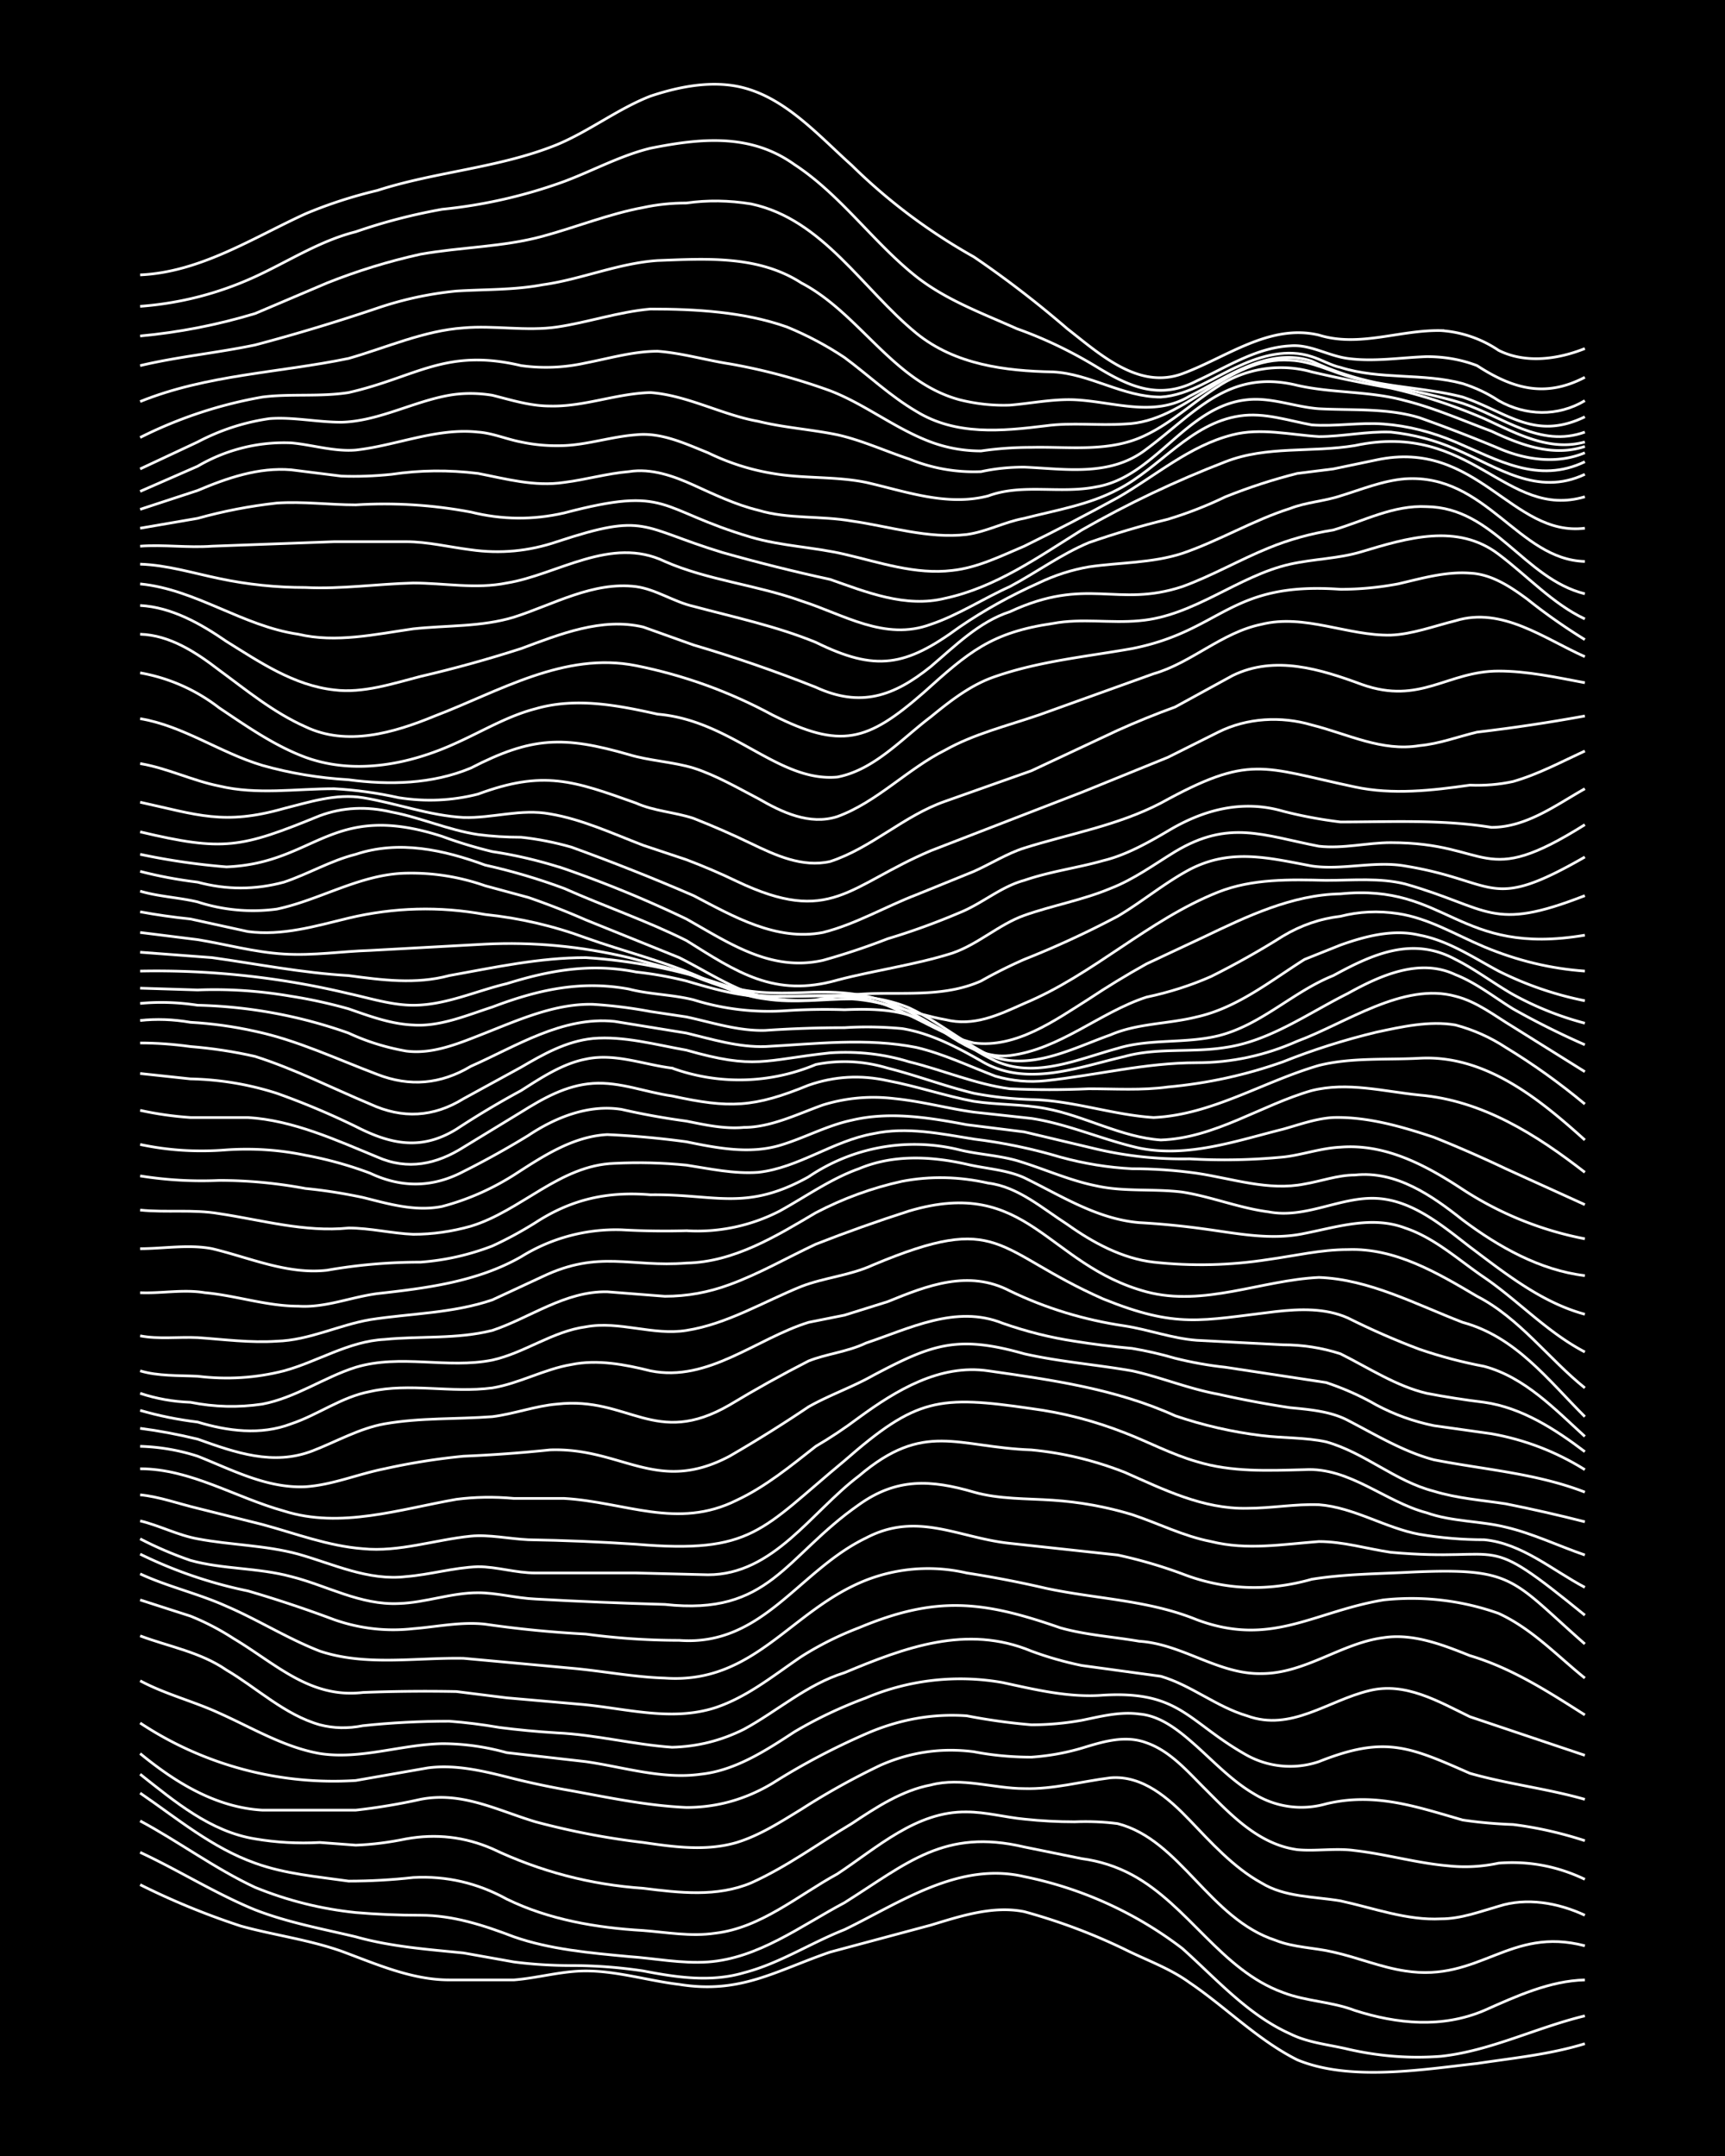 <svg xmlns="http://www.w3.org/2000/svg" id="a" width="1920" height="2400" viewBox="0 0 192 240"><defs><style>.b{fill:none;stroke:#fff;stroke-miterlimit:10;stroke-width:.3px}</style></defs><path d="M0 0h192v240H0z" style="stroke-width:0"/><path d="M15.6 209.8q5.4 2.7 11.2 4.6c3.6 1 7.5 1.5 11.2 2.8 3.8 1.4 7.8 3.2 12 3.2h7.2c2.6-.2 5.3-1 8-1 3.5 0 7 1.1 10.4 1.5 6.8 1.1 10.7-1.5 16.8-3.6l11.2-3c3.3-1 6.9-2.2 10.4-1.5a65 65 0 0 1 11.2 4.2c2.4 1.2 5 2.1 7.2 3.7 4 2.7 7.6 6.4 12 8.6 5.8 2.4 13.8 1.1 20 .4 4-.6 8.1-1 12-2.2" class="b"/><path d="M15.6 206.2c4.3 2 8.4 4.6 12.8 6.4 3.6 1.4 7.4 2.1 11.2 3 3.9 1.1 8 1.4 12 1.8l5.6 1q3.1.4 6.4.4 4 0 8 .6c3.6.7 7.5 1.3 11.2.2 3.9-1 7.4-3.3 11.2-4.8 6.2-3 12.7-7.6 20-5.9a43 43 0 0 1 17.6 8c3.8 3.4 7.3 7.4 12 9.5 2 1 4.3 1.2 6.4 1.7q5.2 1.2 10.4.8c5.5-.6 10.6-3.2 16-4.5" class="b"/><path d="M15.6 202.7c4.3 2.3 8.3 5.3 12.8 7.4q5.4 2.2 11.2 2.8 3.5.3 7.2.3c3.6 0 7 1.1 10.4 2.4 4 1.4 8.5 1.8 12.8 2.2 2.9.2 5.8.8 8.8.6 5.6-.4 10.3-4 15.2-6.6 7-4.4 11.1-8.3 20-6.2l6.4 1.3q3 .4 5.6 1.8c6.3 3.4 9.9 10.6 16.8 13.1 2.6 1 5.4 1 8 2 4.7 1.5 9.7 2 14.4 0 3.6-1.6 7.3-3.3 11.2-3.4" class="b"/><path d="M15.6 199.6c4.1 2.8 8 6.1 12.8 7.8 3.3 1.2 6.9 1.5 10.4 2q3.6 0 7.2-.4 5.5-.3 10.4 2.4c4.7 2.3 10 3.2 15.2 3.5 2.6.2 5.3.7 8 .3 5.1-.6 9.2-4.2 13.6-6.6 4.4-2.9 8.8-7 14.4-6.9 2.1 0 4.3.6 6.4.8q2.8.3 5.6.3 2.5-.1 4.8.2c7 1.8 10.2 10.6 17.6 13 2 .8 4.3.8 6.4 1.3 2.7.6 5.3 1.7 8 2.1 8.3 1.3 11.6-5 20-2.8" class="b"/><path d="M15.6 197.5c3.8 3 7.8 6.4 12.8 7.2q3.5.6 7.2.4l4 .3q2.7-.1 5.6-.7 5-.9 9.6 1.1 8 3.8 16.8 4.4c4 .5 8.2 1 12-.6 4-1.8 7.5-4.4 11.2-6.6 2.7-1.8 5.6-3.7 8.8-4.3 3.4-.9 7 .4 10.4.4 3.2.1 6.4-.8 9.6-1.2 3.6-.3 6.5 2.3 8.8 4.7s4.9 5.3 8 7c2.6 1.6 5.8 1.5 8.8 2 3.7.8 7.4 2.2 11.2 2 2.2 0 4.3-.8 6.4-1.4 3.1-1 6.6-.4 9.6 1" class="b"/><path d="M15.6 195.2c3.9 3.2 8.4 6 13.6 6.3h10.4q3.6-.4 7.2-1.2c4.6-.9 8.5 1.2 12.8 2.5q6 1.6 12 2.3c3.4.5 7 1 10.4 0 2.6-.8 4.9-2.3 7.2-3.7q4.2-2.7 8.8-4.9 5-2.2 10.4-1.5 3.1.6 6.4.6a26 26 0 0 0 5.6-1c2.3-.7 4.8-1.5 7.2-.6 2.6.9 4.5 3.1 6.4 5 2.9 2.9 6 6.3 10.4 6.9 2 .2 4.3-.2 6.4.1 3.5.4 6.9 1.4 10.4 1.7q2.8.3 5.6-.3 5-.4 9.6 1.8" class="b"/><path d="M15.6 191.8a39 39 0 0 0 24 6.4l8-1.4c3-.4 6 .3 8.8 1q3.1.8 6.4 1.4c4.5.8 9 1.8 13.6 2q5.1 0 9.6-2.7 4.9-3.1 10.4-5.5t11.2-2q3.6.7 7.2 1 2.8 0 5.6-.5c2-.4 4.2-1 6.4-.7 2.5.2 4.6 2 6.4 3.6 2 1.8 4 3.9 6.4 5.3a10 10 0 0 0 8 1.1c5.4-1.3 10 .3 15.2 1.8q2.7.4 5.6.5 4 .5 8 1.8" class="b"/><path d="M15.6 187.1c2.8 1.5 6 2.3 8.8 3.6 3.6 1.6 7.2 3.8 11.2 4.5 4.5.7 9-1 13.6-1.1q3.6 0 7.2 1l8.8 1c4.2.6 8.5 2 12.8 1.4 3.8-.4 7.2-2.6 10.4-4.7q3.7-2.2 8-3.8a27 27 0 0 1 15.2-1.7c3.7.8 7.4 1.7 11.2 1.4 8.6-.5 9.4 3 16 6.7a10 10 0 0 0 8 .7c7.3-2.9 10-1.7 16.8 1.3 4.2 1.2 8.6 1.7 12.8 2.9" class="b"/><path d="M15.6 182.1c3.2 1.2 6.7 1.8 9.6 3.8 3.4 2 6.5 5 10.4 6.1q2.3.6 4.8.1 4.7-.5 9.6-.5 2.7.2 5.6.7 3.1.4 6.4.6c4.3.2 8.5 1.3 12.8 1.6q4.2-.1 8-2c3.7-2 7-5 11.2-6.3 6.7-2.8 13.6-5.4 20.8-2.4q2.7 1 5.6 1.6l8.8 1.2c3.4 1 6.2 3.4 9.6 4.4 4.9 1.8 9-1.7 13.6-2.8 4-1 7.7 1.2 11.2 2.9l12.8 4.3" class="b"/><path d="m15.6 178.1 5.6 1.8a28 28 0 0 1 4.8 2.5c4.7 2.8 8.5 6.7 14.4 6q5.2-.2 10.4-.1l5.6.7 8 .7c5 .4 10.2 2 15.2.4 3.6-1.2 6.5-3.6 9.6-5.7q3-1.9 6.4-3.2c8.6-3.6 13.8-3 22.4 0 2.8.8 5.9 1 8.8 1.5 4.8.3 8.8 3.7 13.6 3.6 4.9 0 8.9-3.4 13.6-4 3.3-.5 6.6.8 9.6 2 4.7 1.4 8.7 4 12.8 6.6" class="b"/><path d="M15.6 175.2c3 1.4 6.5 2.2 9.6 3.6 3.5 1.5 6.8 3.6 10.4 5 5.1 1.7 10.7.7 16 .8l12 1.1c3.4.3 7 1 10.4 1.1 10 .7 14-7.6 22.4-10.9a19 19 0 0 1 11.2-.8q4.5.7 8.8 1.7c5.6 1.2 11.4 1.3 16.8 3.5 8.3 3.1 13-.9 20.8-2.2a29 29 0 0 1 12.8 1.5c3.7 1.7 6.5 4.7 9.6 7.2" class="b"/><path d="M15.6 173a50 50 0 0 0 12 4.1q4.8 1.4 9.6 3.2 4.3 1.5 8.8 1c2.6-.2 5.3-.8 8-.5q5.5.8 11.2 1.1 5.2.7 10.4.7c9.3.7 13.3-7.8 20.8-11.4 5.7-3 10.3 0 16 .6l12 1.3q3.7.8 7.2 2.1 7 2.7 14.4.6c3.7-.6 7.5-.6 11.2-.8 11.4-.5 11 .8 19.2 8" class="b"/><path d="M15.6 171.3q2.7 1.4 5.6 2.4c3.6 1 7.5.8 11.2 1.8 4 1 7.7 3.2 12 3 3-.1 5.8-1.2 8.8-1.2 2.1 0 4.2.6 6.4.7q7.1.4 14.4.6c11.7 1.3 13.3-5.3 21.6-11.1 4.2-3 8-2.8 12.8-1.4 2.8.8 5.9.7 8.8.9q4.5.3 8.8 1.6c3 1 5.7 2.4 8.8 3 4 1 8 .3 12 0 2.7 0 5.3.8 8 1.2 13.3 1.2 9.8-2.6 21.6 7" class="b"/><path d="M15.6 169.3c2.1.5 4.2 1.6 6.4 2 3.7.7 7.5.7 11.2 1.7 3.9 1.1 7.8 3 12 2.5 2.6-.2 5.3-1 8-1.1 2.1 0 4.2.7 6.4.7h11.2l8 .2c7.3 0 11.5-7 16.8-11 7.3-6.2 10.9-3.2 19.2-2.9q5.3.5 10.4 2.5c4.3 1.9 8.7 4.1 13.6 4 2.7 0 5.4-.5 8-.4 3.9.3 7.4 2.6 11.2 3.3q3.6.6 7.2.6c4.2.4 7.6 3.4 11.2 5.3" class="b"/><path d="M15.6 166.4c2.1.2 4.3 1 6.4 1.5l7.2 1.8c3.7 1 7.3 2.4 11.2 2.7 4 .4 8-1 12-1.4 2-.2 4.3.3 6.4.4q6 .1 12 .5c13 1.1 13.9-1.6 23.2-9.3 8-7 10.5-7.3 20.8-5.8q5.3.7 10.4 2.7c2.6 1 5.2 2.4 8 3.2 3.9 1.2 8 1 12 .9 5-.3 9 3.6 13.6 4.8 2.8 1 6 .9 8.8 1.6 3 .7 5.9 2.1 8.8 3.1" class="b"/><path d="M15.6 163.5c5.6 0 10.6 3.2 16 4.7 6.3 2 12.9-.2 19.2-1.3q3.1-.4 6.4-.1h5.6c6.8.4 12.6 3.5 19.2.2 3.2-1.5 6-3.8 8.8-6q2.4-1.4 4.8-3.2c4.1-3 9-6 14.4-5.2 7 1 14.2 2 20.8 5q4.7 1.6 9.6 2.2c2.4.3 4.9.2 7.2.7 4.3 1.2 7.7 4.4 12 5.5 2.6.8 5.4 1 8 1.4q4.5.9 8.8 2" class="b"/><path d="M15.6 161q3.3.1 6.4 1.1c3.8 1.5 7.7 3.6 12 3.4 3-.2 5.8-1.4 8.8-2a73 73 0 0 1 8.8-1.4q4.8-.2 9.6-.7c8-.3 11.9 5 20 .7q4.5-2.6 8.8-5.5c2.3-1.3 4.9-2.2 7.2-3.5 6.6-3.5 9.4-4.5 16.8-2.4 4 .9 8 1.2 12 1.9 3.2.7 6.3 2 9.6 2.6q4 .9 8 1.5c2.1.2 4.5.4 6.4 1.4 3.1 1.6 6.2 3.5 9.6 4.4 5.6 1.1 11.4 1.5 16.8 3.6" class="b"/><path d="M15.6 159q3.1.4 6.4 1.2c4.2 1.5 8.4 3 12.8 1.3 2.6-1 5.2-2.5 8-3 4-.7 8-.5 12-.8 2.4-.3 4.8-1.2 7.2-1.4 8-.9 10.9 4.9 19.2.1q4.3-2.6 8.8-4.9c2-.8 4.3-1 6.4-2 4.8-1.6 10-4.3 15.2-2.2q4 1.4 8 2 3.1.5 6.4.8 2.4.4 4.8 1.1 2.8.7 5.6 1l11.2 1.7q3 1 5.6 2.5 3 1.6 6.4 2.3l6.4.9q5.6 1 10.4 4" class="b"/><path d="M15.6 157q3.1.9 6.4 1.3c3.3 1 7 1.5 10.4.2 3-1 5.6-3 8.8-3.6 4.4-1 9 .2 13.6-.4 3-.5 5.8-2.1 8.8-2.6 2.9-.6 6 0 8.8.7 6.4 1.3 11.8-3.6 17.6-5.4l4-.8 4.8-1.5c4.4-1.8 9-3.6 13.6-1.2q6 2.9 12.8 3.9c2.6.4 5.3 1.4 8 1.6l9.6.5q3.3 0 6.4 1c3.2 1.6 6.2 3.6 9.6 4.4q3.1.6 6.4 1c4.2.6 7.9 3 11.2 5.5" class="b"/><path d="M15.6 155.1q2.7.9 5.6 1 4 .8 8 .2c3.7-.7 6.9-3 10.4-4.1 5-1.5 10.2.2 15.2-.8 3.6-.8 6.7-3.2 10.4-3.7 3.7-.7 7.5 1 11.2.4 4.5-.7 8.6-3.2 12.8-4.9 2.6-1 5.4-1.2 8-2.4 14.3-6 13.4-1.6 25.6 3.8 8.2 3.3 10.8 2.4 19.2 1.4 2.7-.3 5.5-.4 8 .7q4 2 8 3.5 3.5 1.2 7.2 1.9c4.5 1.2 7.9 4.8 11.2 7.8" class="b"/><path d="M15.6 152.6c2 .6 4.3.5 6.4.6q4.9.6 9.6-.6c3.7-1 7.2-3.3 11.2-3.5 4-.4 8 0 12-1 4.2-1.4 8.1-4.4 12.8-4.3l6.4.5q3.7 0 7.2-1.3c3.3-1.2 6.4-3 9.6-4.5q5.1-2 10.4-3.7c13.2-3.9 15.3 6 26.4 9 6.4 1.7 12.8-1.3 19.2-1.6 5.6.2 10.8 3 16 5 5.9 1.6 9.5 6.4 13.6 10.5" class="b"/><path d="M15.6 148.7c2 .4 4.3.1 6.4.2 2.9.2 5.9.6 8.8.4 3.6-.1 6.9-1.8 10.4-2.4 4.5-.7 9.2-.7 13.6-2.2l5.6-2.6c6.3-3 9.8-1 16-1.5 5.3-.1 10-3 14.4-5.6q4.6-2.4 9.6-3.5 4.7-.9 9.6.2c3.3.4 6 2.8 8.8 4.6 2.8 2 6.1 3.8 9.6 4.2q6.4.7 12.8-.3c2.9-.4 5.8-1.1 8.8-1.1 5.3-.2 10 2.6 14.4 5.2 4.7 2.4 8 7 12 10.2" class="b"/><path d="M15.6 143.9c2.4.1 4.8-.4 7.2 0 3.4.3 6.9 1.5 10.4 1.5 3 .2 5.8-1 8.8-1.4 5.4-.6 11.1-1.3 16-4.1a20 20 0 0 1 11.2-3q3.6.2 7.2.1a20 20 0 0 0 10.4-2.2c2.9-1.6 5.7-3.6 8.8-4.7 3.8-1.6 8-1.4 12-.5 2.1.5 4.4.6 6.4 1.5 4.1 2 8.1 4.6 12.8 5q3.6.2 7.2.7c3.7.5 7.5 1.3 11.2.5 3.6-.7 7.5-2 11.2-.6 3.3 1.1 6 3.6 8.8 5.5 3.8 2.6 7 6.1 11.2 8.3" class="b"/><path d="M15.6 139c2.6 0 5.4-.5 8 0 4.2 1 8.4 2.9 12.8 2.4q5.1-.9 10.4-.9 4.1-.3 8-1.8 2.4-1.1 4.8-2.6c4-2.6 8-3.5 12.8-3.1 7.2-.1 10.6 1.9 17.6-2a21 21 0 0 1 16.8-3c2 .5 4.3.6 6.4 1.2 3 .9 5.8 2.2 8.8 2.8 3.1.7 6.4.3 9.6.7 3.2.5 6.4 1.8 9.6 2.2 4.1.8 8-1.7 12-1.5s7.3 3 10.4 5.4c4 3 8 6.2 12.8 7.5" class="b"/><path d="M15.6 134.7c2.9.3 5.9-.1 8.8.4 4.7.7 9.5 2.1 14.4 1.6 2.4 0 4.8.6 7.2.7q3.2 0 6.4-.9c5.6-1.7 9.9-6.8 16-7q4-.2 8 .2c2.6.4 5.3 1 8 .8 4.5-.5 8.3-3.5 12.8-4.3 3.7-.8 7.5 0 11.2.6q4.9.6 9.6 2 4 1.1 8 1.3 3.6 0 7.2.5c4 .6 8 2 12 1.2 1.8-.3 3.7-1 5.6-1 4.6-.5 8.6 2.3 12 5 4 3 8.6 5.6 13.6 6.2" class="b"/><path d="M15.6 130.9q4.4.7 8.8.5 4.8 0 9.6.9 3.1.3 6.4 1c2.8.7 5.8 1.6 8.8 1q4.2-1.1 8-3.5c3.1-2 6.5-4.3 10.4-4.5q4.4.2 8.8.8c3.4.7 7 1.4 10.4.4 2.7-.8 5.2-2.2 8-2.8 4.2-1 8.6-.3 12.8.5l6.4.8 8 1.9q5.1 1.2 10.4 1.1 5.2.3 10.4-.2c2-.2 4.2-1 6.4-1.1 5-.4 9.5 2 13.6 4.7a38 38 0 0 0 13.6 5.5" class="b"/><path d="M15.6 127.4q4.7 1 9.6.6 4.5-.3 8.8.6a42 42 0 0 1 7.2 2q5.3 2.5 10.4-.2 3.6-1.8 7.2-4c3-2 6.7-3.5 10.4-2.9q3.5.8 7.2 1.3c2 .4 4.2.9 6.4.7 3 0 6-1.5 8.8-2.5q3.9-1.2 8-.7c3 .3 5.9 1.1 8.8 1.5l6.4.7c4 .6 8 2.4 12 3.3 5.4 1.1 10.8-.8 16-2.1 1.8-.5 3.7-1.2 5.6-1.3 3.8-.1 7.6 1 11.2 2.2q4 1.6 8 3.5l8.8 4" class="b"/><path d="M15.6 123.6q2.7.6 5.6.8h6.4c5 .3 9.8 2.5 14.4 4.4 3.4 1.5 6.6.8 9.6-1.1l6.4-3.9c2.4-1.5 5-3 8-3.2s5.9 1 8.8 1.4c6.4 1.4 9.1 1.3 15.2-1.2q4.3-1.5 8.8-.5c3.2.6 6.4 1.7 9.6 2.3 2.6.4 5.4.3 8 .8 4.3.8 8.4 3.2 12.8 3.5 6-.2 11.2-3.9 16.8-5.5 4-1 8 .1 12 .5 7 .6 13 4.4 18.4 8.6" class="b"/><path d="m15.6 119.5 5.6.6q4.9.1 9.6 1.6 4.5 1.6 8.8 3.7c3.9 2 7.3 2.7 11.2.3q3.5-2.3 7.2-4.3c2.2-1.4 4.6-3 7.2-3.5 3.2-.7 6.4.6 9.6 1a22 22 0 0 0 16-.4q4-.8 8 .4c3.2.8 6.3 2 9.6 2.8q3.1.6 6.4.7c4.6.1 9 1.7 13.6 2 6.5-.3 12.2-4 18.4-5.8 3.6-.9 7.5-.6 11.2-.8 7.3-.4 13.3 4.5 18.4 9.1" class="b"/><path d="M15.6 116.1q2.7 0 5.6.4 3.7.3 7.2 1.1c4.4 1.4 8.5 3.5 12.8 5.3q5.4 2.5 10.4-.6l6.4-3.5c2.4-1.4 5-2.9 8-3.2 3.4-.3 7 .7 10.4 1.3 7.7 2.2 8.6 1.1 16 .3q4.6-.3 8.8 1c3.7.9 7.4 2.5 11.2 3q4.4.2 8.8 0c2.9 0 5.9.2 8.8-.2q6.6-.6 12.8-2.8 5-2 10.4-3.3c2.8-.6 5.9-1.3 8.8-.8q3 .8 5.6 2.5 4.6 2.8 8.8 6.3" class="b"/><path d="M15.6 113.6q2.7-.3 5.6.2 3.6.2 7.2 1c4.7 1 9.1 3.1 13.6 4.8q5.4 2.1 10.4-.9c5-2.2 10.2-5.6 16-5l8 1.3c2.9.7 5.8 1.6 8.8 1.5 5.6-.3 11.3-1 16.8.1 3 .7 5.9 2.1 8.8 3.2q2.8.8 5.6.5c5.6-.6 11.1-2 16.8-2q5.8 0 11.2-2.4c5.4-2 11.8-6.6 17.6-5 2.4.6 4.4 2.2 6.4 3.4l8 5" class="b"/><path d="M15.6 111.7q3.1-.3 6.4.2a54 54 0 0 1 16.8 3.1q3 1.4 6.4 2c3 .4 6-.9 8.8-2 3.8-1.5 7.8-3.3 12-3.2q3.2.2 6.4.8l4 .6c2.8.6 5.8 1.6 8.8 1.5q4.4-.3 8.8-.3 3.1-.2 6.4.1c3.1.5 6 2 8.8 3.6 5 3 10.8.7 16-.5 3.6-1 7.5-.4 11.2-1 4.9-.7 9.2-3.8 13.6-6 3.6-2 8-4 12-2.1 2.3.9 4.3 2.5 6.4 3.8q3.9 2.2 8 4" class="b"/><path d="m15.6 110 6.4.2q5.2-.2 10.4.7 3.2.5 6.4 1.4c2.3.8 4.7 1.7 7.2 1.8 3 .2 6-1.1 8.8-2 5-1.9 9.8-3 15.2-2 2.3.6 4.8.6 7.2 1.2a28 28 0 0 0 10.4 1.2q3.1-.2 6.4-.1c2.7-.1 5.5-.1 8 .9 3.1 1.1 5.8 3.4 8.8 4.8 4.4 2 9.2-.2 13.6-1.4 3.6-1.1 7.5-.5 11.2-1.4 4.8-1.2 8.3-4.9 12.8-6.7 4.4-2.4 8.8-4.4 13.6-1.8 2.2 1.1 4.3 2.7 6.4 3.9a35 35 0 0 0 8 3.2" class="b"/><path d="M15.6 108.1a92 92 0 0 1 23.2 2.5c2.3.5 4.8 1.3 7.2 1.3 3.6 0 7-1.6 10.4-2.4 4.8-1.5 9.4-2.3 14.4-1.3q2.8.3 5.6 1c3.4 1 6.8 2 10.4 1.7 4.8 0 9.9-.6 14.4 1.3 2.8 1.3 5.3 3.3 8 4.8 4.7 2.7 9.9-.2 14.4-1.8 3-1.3 6.4-1.2 9.6-2 4.5-1 8.2-4 12-6.4l4-1.6c2.8-1 5.9-1.8 8.8-1.1 3.2.6 6 2.5 8.8 4q4.6 2.3 9.6 3.3" class="b"/><path d="m15.6 106 8 .6c5 .7 10 1.7 15.2 2 3.7.5 7.5 1 11.2 0 5-.9 10-2 15.2-2q7.8.5 15.2 3c2.8 1 5.9 1 8.8.9 7.5-.4 10.7 1 16.8 5 1.9 1.2 4.1 2.3 6.4 2 5.6-.7 10-4.8 15.2-6.5q3.8-.8 7.2-2.3 4.2-2.1 8-4.5 3-1.8 6.4-2.2 3.1-.8 6.4-.3c3.4.5 6.5 2.4 9.6 3.7q5.5 2.3 11.2 2.7" class="b"/><path d="m15.6 103.8 6.4.8c3.1.5 6.3 1.4 9.6 1.6s6.4-.3 9.6-.4l12.8-.7q8-.4 16 1.5l6.4 1.7q3.8 1.7 8 2.5c5 .5 10.4-.8 15.2 1.5 3 1.2 5.7 3.1 8.8 3.8 4.7.6 9-2.5 12.8-4.9q3-2 6.4-3.9l6.4-3c4.8-2.3 9.8-4.7 15.2-4.8 11.9-1.2 13 7 27.2 4.6" class="b"/><path d="M15.6 101.5q2.7.5 5.6.8l6.4 1.4c3.8.5 7.5-.6 11.2-1.5q7.6-1.8 15.2-.4 5.8.6 11.2 2.6c4.2 1.5 8.7 2.6 12.8 4.4 2.3 1 4.7 2.1 7.2 2.4 3.2.5 6.4 0 9.6 0 3.5.2 7 1.7 10.4 2.3 3.2.8 5.9-.5 8.8-1.8 7.7-3.2 13.8-9.3 21.6-12.4 3.8-1.5 8-1.4 12-1.3 3 0 6-.3 8.8.4 9.5 2.7 9.5 5.4 20 1.3" class="b"/><path d="M15.6 99.2c2 .6 4.3.7 6.4 1.2a20 20 0 0 0 8.8.8c4.8-1 9.3-3.9 14.4-4q4.5-.1 8.8 1.4l4.8 1.3q3.2 1.1 6.4 2.5l10.4 4.2c2.6 1.3 5.2 3 8 4q3.5 1 7.2.7 3.1-.6 6.4-.7c4-.1 8.2.3 12-1.4q2.3-1.3 4.8-2.4 5.3-2.1 10.4-4.8c2.7-1.6 5.2-3.7 8-5.2 4.6-2.4 8.8-1.3 13.6-.4 3.4.5 7-.6 10.4 0 10.4 1.7 9.2 5.2 20-1" class="b"/><path d="M15.6 97q3.1.8 6.4 1.2 4.8 1.3 9.6 0c2.7-.9 5.2-2.4 8-3.1 4.8-1.6 9.8-.5 14.4 1.2q4.5 1 8.8 2.6c4.5 2 9.2 3.6 13.6 5.8 5.6 3.5 9.8 6.4 16.8 4.4 4.2-1.1 8.7-1.7 12.8-3 2.9-1 5.2-3.2 8-4.2 3.1-1.1 6.5-1.7 9.6-3 2.6-1 4.9-2.7 7.2-4.1 6-3.6 9.8-1.8 16-.6 2.7.3 5.4-.4 8-.4 11.3 0 10 5.3 21.6-2" class="b"/><path d="M15.6 95.1q4.7 1 9.6 1.4c10-.4 11.6-7.4 24-3.4q2.7 1 5.6 1.7 4 .6 8 1.9a131 131 0 0 1 13.6 5.6c4.8 2.7 9.4 5.9 15.2 4.6q3.6-1 7.2-2.4 4-1.2 8-2.9c2.5-1 4.6-2.9 7.2-3.6 2.9-1 6-1.4 8.8-2.2 2.5-.6 5-2 7.2-3.3 4-2.4 8.3-3.5 12.8-2.2q3.1.8 6.4 1.2c5.6 0 11.3-.3 16.8.6 3.9 0 7.2-2.5 10.4-4.3" class="b"/><path d="M15.6 92.6c9.3 2.2 11.2 1.8 20-1.8q3.8-1.4 8-.4c3.2.6 6.3 2 9.6 2.5q2.3.3 4.8.3 2.8.3 5.6 1.1 6.9 2.5 13.6 5.4c4.4 2.3 9.2 5.1 14.4 4.1 3.6-.9 7-2.9 10.4-4.2l6.4-2.6c1.8-.8 3.7-2 5.6-2.6 5.1-1.6 10.4-2.5 15.2-5 10-5.5 11.2-4 21.6-1.8 4.2.9 8.6.4 12.8-.2q2.5.1 4.8-.4c2.8-.8 5.4-2.2 8-3.4" class="b"/><path d="M15.6 89.3c6.4 1.4 9.3 2.6 16 .7 2.8-.7 5.8-1.7 8.8-1.2 3.7.6 7.4 2 11.2 2.2 3.2.1 6.4-1 9.6-.4 3.6.6 7 2.2 10.4 3.5l4.8 1.6q2.9 1.1 5.6 2.4c10.5 5 12.4.5 21.6-3.4l16.8-6.5 9.6-3.9 5.6-2.8c3.2-1.6 7-1.8 10.4-.8 4 1 7.8 3 12 2.3 2.2-.2 4.3-1 6.4-1.5q6-.7 12-1.8" class="b"/><path d="M15.6 85c3 .5 5.8 1.9 8.8 2.5 4.2 1 8.5.3 12.8.3q3.6.2 7.2 1 4.5.7 8.8-.4c7.3-2.7 10.6-1.5 17.6 1 2 .9 4.3 1 6.4 1.7q3.3 1.3 6.4 2.8c2.7 1.3 5.7 2.7 8.8 2 4.6-1.5 8.2-5.1 12.8-6.7l9.6-3.4 9.6-4.5q3.1-1.4 6.4-2.6l6.4-3.5c4.7-2.3 9.8-.7 14.4 1 6.5 2.3 9.5-1.5 15.2-1.5 3.2 0 6.4.7 9.6 1.3" class="b"/><path d="M15.6 80c4.8.8 8.9 3.8 13.6 5.2q4.6 1.3 9.6 1.6c4.5.6 9.3.5 13.6-1.3C59.2 82 62.7 81.9 70 84c2.3.7 4.9.8 7.2 1.5 2.5.8 4.9 2.2 7.2 3.4 2.6 1.5 5.7 3 8.8 2 4.4-1.6 7.8-5.3 12-7.4 3.2-1.8 6.9-2.7 10.4-3.9l12.8-4.6c4.2-1.2 7.6-4.6 12-5.5 4.8-1.2 9.6 1.3 14.4 1.2 2.4-.1 4.8-1 7.2-1.6 5.2-1.6 9.9 2 14.4 4" class="b"/><path d="M15.6 74.9a20 20 0 0 1 8.8 3.9c3 2 6.1 4.2 9.6 5.5 5.5 2 11.6.8 16.8-1.6 2.9-1.3 5.7-3 8.8-3.8 4.5-1.3 9.1-.4 13.6.6 8.3.7 13.4 7.6 20 7 4.1-.8 7.1-4.2 10.4-6.7 2.2-1.8 4.5-3.6 7.2-4.5 4.9-1.7 10.1-2.2 15.2-3.1 10.1-2 10.8-7.5 23.2-6.6q3.2 0 6.4-.6c2.6-.6 5.3-1.4 8-1.2 2.4.1 4.5 1.5 6.4 2.9q3 2.4 6.4 4.5" class="b"/><path d="M15.6 70.6c3.3.1 6.2 2 8.8 4 3 2.2 6 4.7 9.6 6.3 4.6 2.2 9.8.7 14.4-1.2 7.1-2.7 14.4-7.2 22.4-5.6q8 1.6 15.2 5.5c7.6 3.8 10.5 3 16.8-2.5 5-4.5 7.5-6.7 14.4-7.7 3.2-.6 6.4 0 9.6-.3 6.1-.5 11-5 16.8-6.3 2.7-.6 5.4-.6 8-1.4 5-1.5 10.6-3.2 15.2.3 3.2 2.4 6 5.5 9.6 7.2" class="b"/><path d="M15.6 67.4c3.5.2 6.7 2 9.6 4 3.7 2.3 7.5 4.9 12 5.4 3.2.4 6.5-.7 9.6-1.5Q52.4 74 58 72.2c4.3-1.6 9-3.5 13.6-2.4l5.6 2q6.8 2 13.6 4.7c5 2.3 8.7 1 12.8-2.3 2.7-2.3 5.4-5 8.8-6.1 8.6-4 11.9-.4 19.2-2.8 3.3-1.2 6.4-3 9.6-4.3q3.4-1.4 7.2-2c3.4-1 6.7-2.8 10.4-2.6 7.5.1 10.8 8 17.6 9.7" class="b"/><path d="M15.6 65c6.2.6 11.4 4.7 17.6 5.6 4.2 1 8.6 0 12.8-.6 3.7-.4 7.6-.2 11.2-1.3 4.4-1.4 8.8-4 13.6-3.4 2.2.3 4.2 1.7 6.4 2.2 4.5 1.2 9.2 2.2 13.6 4 6.7 3.3 10 2.7 16-1.7q4.1-2.8 8.8-4.9 2.7-1.3 5.6-1.8c3.4-.5 7-.4 10.4-1.5 4.1-1.4 7.9-3.7 12-5 1.8-.7 3.8-.8 5.6-1.4 2.3-.7 4.7-1.7 7.2-1.9 9-.6 12.6 9 20 9.2" class="b"/><path d="M15.6 62.8c3 .1 5.9 1 8.8 1.6q4.7 1 9.6 1c4 .2 8-.4 12-.5 3.4 0 7 .7 10.4 0C62 64 68 59.6 74 62.5c4.8 2.1 10.2 2.6 15.2 4.4 4.7 1.5 9.3 4.5 14.4 2.6 3-1 5.9-2.9 8.8-4.2 3-1.6 5.7-3.6 8.8-4.9q4.3-1.5 8.8-2.6 3.3-1 6.4-2.5 4-1.6 8-2.6l4-.5 4.8-1c11.2-2.4 15.1 8.6 23.2 7.6" class="b"/><path d="M15.6 60.8c2.6-.2 5.3.2 8 0l13.6-.5h8c2.4 0 4.8.6 7.2.9q4.9.7 9.6-.9c10-3.3 9.2-1.6 18.4 1.2q6 1.7 12 3c4 1.4 8.4 3.2 12.8 2.1 5.6-1.2 10.4-4.6 15.2-7.6q7.7-4.4 16-7.6c4.6-1.8 9.6-1 14.4-1.8 13-2.8 16.8 8.3 25.6 5.7" class="b"/><path d="m15.6 58.8 6.4-1.1q4.3-1.2 8.8-1.7c2.9-.2 5.9.2 8.8.2q6.4-.4 12.8.8 5.2 1.3 10.4.1c11.8-3.1 10.3-.4 20.8 2.7 3.4 1 7 1.1 10.4 1.9 3.9.9 7.9 2.3 12 1.8 2.8-.3 5.4-1.6 8-2.7q5.3-2.6 10.4-5.4c4.2-2.4 8-5.8 12.8-7 3.1-.8 6.4 0 9.6.2 2.6 0 5.3-.6 8-.5q3.8.4 7.2 1.9c4.7 2 9.1 5.3 14.4 2.8" class="b"/><path d="m15.6 56.7 6.4-2.1c3.3-1.4 6.8-2.6 10.4-2.3l5.6.7q2.7.1 5.6-.2 4.7-.7 9.6-.1c3.1.6 6.3 1.5 9.6 1 2.4-.3 4.8-1 7.2-1.2 2.5-.4 5 .5 7.2 1.5s4.7 2.2 7.2 2.8c3.3 1 7 .6 10.4 1.2 4.2.6 8.5 2 12.8 1.5 2.2-.3 4.2-1.4 6.4-1.8 3.5-.9 7.2-1.5 10.4-3.2 4.7-2.4 8.1-7.4 13.6-8.2 2.7-.4 5.3.5 8 1 2.6.2 5.3-.3 8-.1q4 .3 8 2c4.7 2 9.2 4.7 14.4 2.2" class="b"/><path d="m15.6 54.7 6.4-2.8a19 19 0 0 1 10.4-2.6c2.3.2 4.8 1 7.2.8 4.5-.5 9-2.5 13.6-2 1.6.1 3.2.8 4.8 1.1q2.3.5 4.8.4c2.6-.1 5.3-1 8-1.2 2.8-.3 5.5 1 8 2q3.5 1.7 7.2 2.3c3.4.6 7 .3 10.4 1 4.4 1 9 2.7 13.6 1.5 3.8-1.4 8-.2 12-1 6.6-1.1 10-9 16.8-9.7 2.7-.3 5.3.8 8 1 3.7.2 7.6-.1 11.2 1q4.5 1.6 8.8 3.4c3 1.3 6.5 1.8 9.6.5" class="b"/><path d="m15.6 52.2 6.4-3q3.8-2 8-2.6c2.6-.2 5.3.4 8 .4 4.1-.1 8-2.3 12-3q2.3-.4 4.8 0c2 .5 4.2 1.2 6.4 1.2 3.8.1 7.4-1.4 11.2-1.5 4.1.3 8 2.5 12 3.2 2.8.7 5.9.9 8.8 1.5 2.7.6 5.3 1.8 8 2.7a19 19 0 0 0 8 1.4q2.3-.5 4.8-.5c4.6.2 9.6 1.1 13.6-2 5.4-4 9.1-9 16.8-7.1 4 .9 8 .6 12 1.7 3.2.8 6.4 2.2 9.6 3.4 3.2 1.5 6.8 2.9 10.4 1.7" class="b"/><path d="M15.6 48.7a49 49 0 0 1 13.6-4.5c3.1-.4 6.4 0 9.6-.5 7.5-1.7 10.8-5 19.2-3q3.6.5 7.2-.3c2.6-.5 5.3-1.3 8-1.3 2.7.2 5.4 1 8 1.4q5.7 1 11.2 3c3.9 1.5 7.2 4.2 11.2 5.7q2.7 1 5.6 1 2.7-.4 5.6-.4c4.3-.1 8.8.6 12.8-1.4 2.9-1.4 5.3-3.7 8-5.4 3-2 6.9-2.6 10.4-1.6q4.3 1 8.8 1.8 5.3 1.2 10.4 3.4c3.5 1.6 7.2 3.7 11.2 2.6" class="b"/><path d="M15.6 44.7c7.4-3 15.5-3.2 23.2-4.8 4.2-1.2 8.4-3.1 12.8-3.4 3.4-.3 7 .4 10.4-.1s6.9-1.7 10.4-2c5 0 10.4.3 15.2 2q3.4 1.4 6.4 3.4c2.7 2 5.1 4.3 8 6 4.4 2.7 9.5 2.2 14.4 1.6 2.9-.4 5.9 0 8.8-.2 6.9-.2 11.4-7.6 18.4-7.1 2.5.1 4.8 1.4 7.2 2 4 1 8.1 1.6 12 2.8 4.5 1.5 8.6 5 13.6 3.2" class="b"/><path d="M15.6 40.7c4.2-1 8.5-1.4 12.8-2.3q6.8-1.8 13.6-4.1a39 39 0 0 1 8.8-1.9c3.2-.2 6.4-.1 9.6-.7 4.3-.6 8.4-2.4 12.8-2.7 5.4-.2 11.2-.6 16 2.5 6.5 3.4 10.2 11 17.6 13q2.8.7 5.6.6c2.4-.2 4.8-.7 7.2-.6 4.3.2 8.8 2 12.8-.4 4.2-2.1 8.7-5.5 13.6-3.9q3.4 1.6 7.2 2.4c3.2.6 6.5.8 9.6 1.6 5 1.7 8 4.9 13.6 2.2" class="b"/><path d="M15.6 37.4q6.5-.6 12.8-2.5l8-3.4q5-2 10.4-3.2c4.5-.8 9.2-.8 13.6-2 3.7-1 7.4-2.5 11.2-3.2q2.3-.5 4.8-.5 3.5-.5 7.2.1c8 1.7 12.4 9.5 18.4 14.4 4.3 3.5 9.9 4.2 15.2 4.3 4.1.2 7.8 2.8 12 2.8 3.2-.2 6-2.3 8.8-3.5 2.4-1.1 5.3-1.9 8-1 1 .3 2.2 1 3.2 1.2 4.4 1.4 9.2.6 13.6 1.8q2.2.7 4 1.9c3 1.7 6.6 1.8 9.6 0" class="b"/><path d="M15.6 34.1q6.7-.5 12.8-3.3c3.7-1.7 7.2-4 11.2-5q4.6-1.6 9.6-2.5a56 56 0 0 0 13.6-3.1c3.2-1.2 6.3-2.9 9.6-3.7 5.5-1.1 11.1-1.7 16 1.8 5.2 3.4 8.8 8.7 13.6 12.5 3.3 2.6 7.4 4.1 11.2 5.8q4.5 1.6 8.8 4.2c3.6 2.2 7 3.8 11.2 1.6 3.3-1.5 6.6-3.7 10.4-3.9 2.2-.2 4.2 1.1 6.4 1.4 2.9.4 5.9-.1 8.8-.2q3 0 5.6 1c4 2.6 7.6 3.6 12 1.3" class="b"/><path d="M15.6 30.6c6.7-.3 12.5-4.1 18.4-6.8q3.8-1.6 8-2.6c6.5-2.1 13.6-2.5 20-5.1 3.6-1.5 6.8-4 10.4-5.4 3-1 6.4-1.7 9.6-1.1 5.2 1 9 5.4 12.8 8.8q6.1 6 13.6 10.2 5.3 3.6 10.4 8c3.6 2.8 7.9 6.8 12.8 5s9.7-5.6 15.2-4.3c4.5 1.4 9-.6 13.6-.5a13 13 0 0 1 6.4 2.2c3 1.5 6.6 1 9.6-.2" class="b"/></svg>